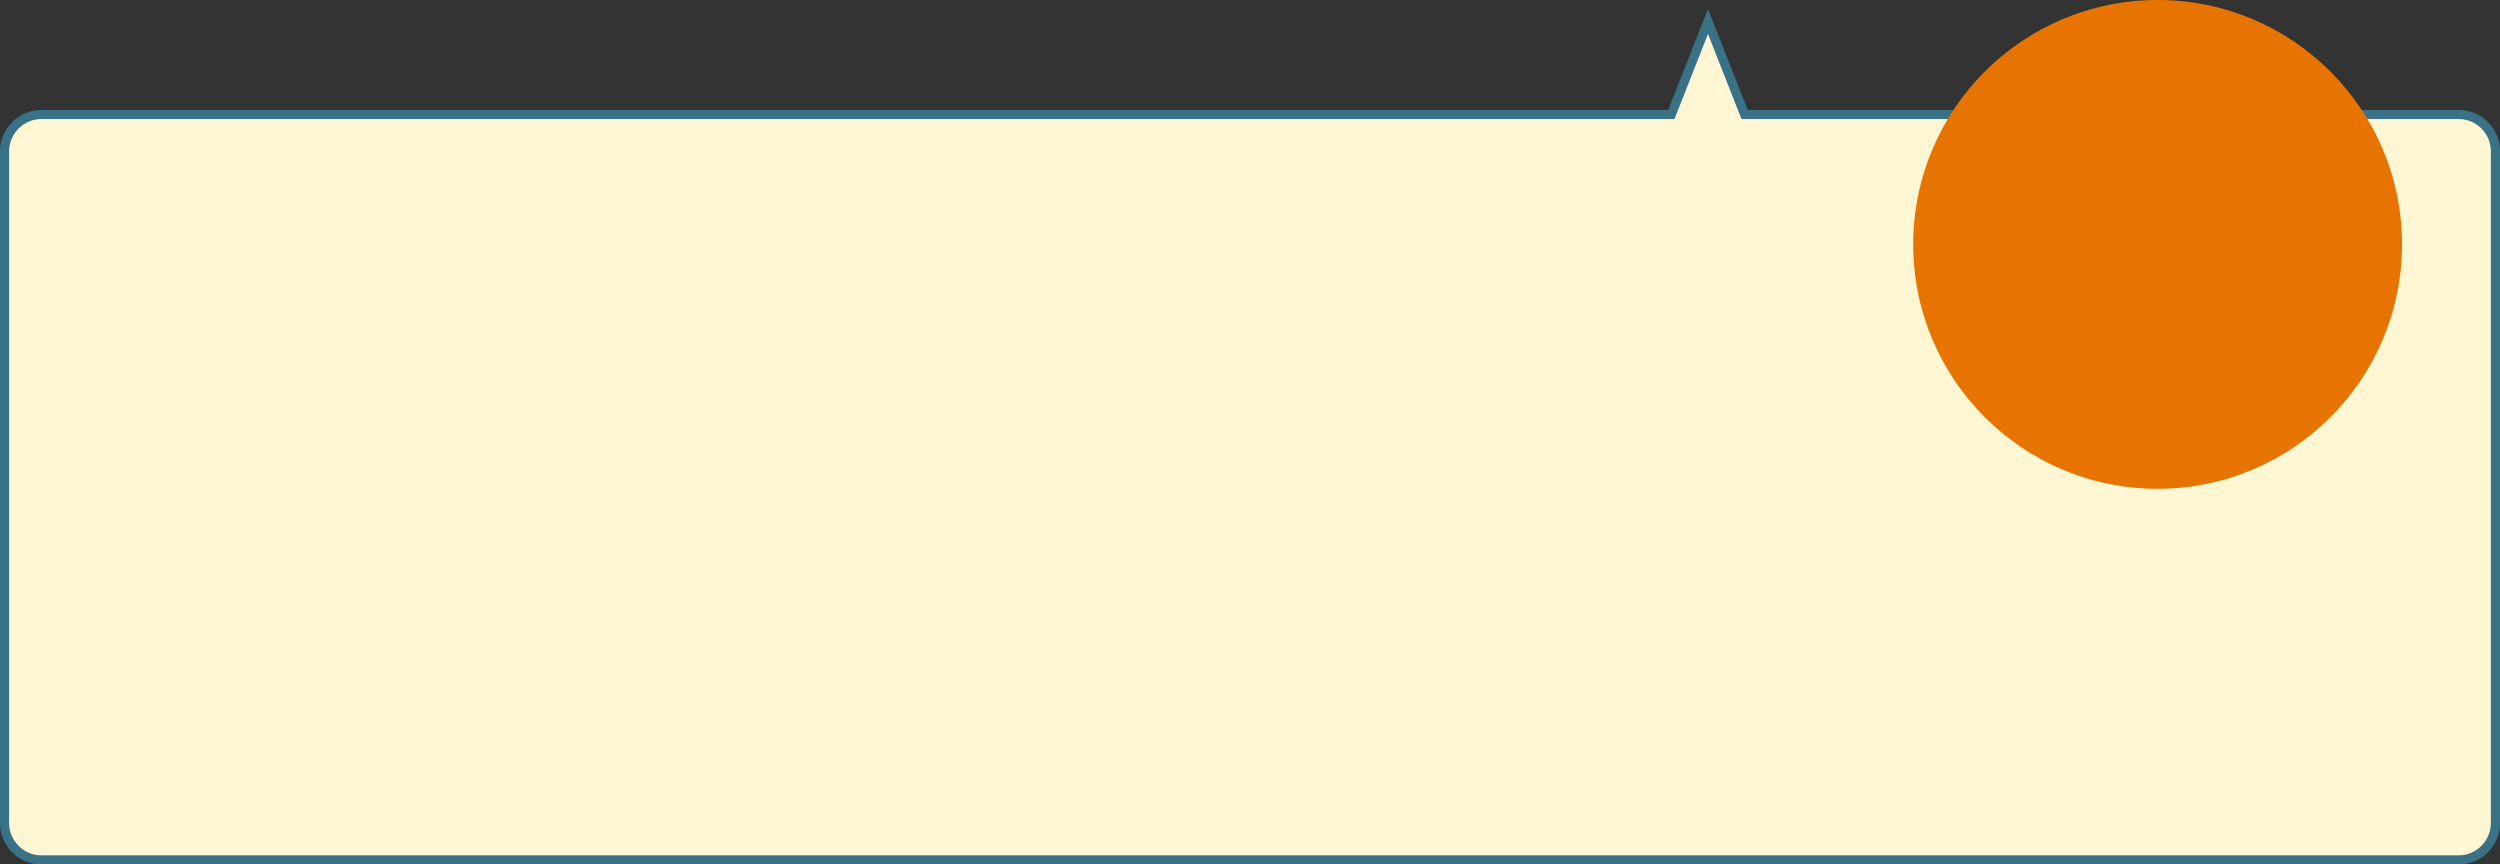 <?xml version="1.0" encoding="UTF-8"?><svg id="_レイヤー_2" xmlns="http://www.w3.org/2000/svg" viewBox="0 0 331.21 114.53"><rect x="0" y="0" width="331.21" height="114.53" fill="#333333" stroke="none"/><defs><style>.cls-1{fill:#397187;}.cls-1,.cls-2,.cls-3{stroke-width:0px;}.cls-2{fill:#fff7d4;}.cls-3{fill:#e77400;}</style></defs><g id="_レイヤー_25"><path class="cls-2" d="M325.72,15.17h-94.59l-4.86-12.31-4.86,12.31H5.49c-2.69,0-4.88,2.2-4.88,4.88v88.99c0,2.69,2.2,4.88,4.88,4.88h320.23c2.69,0,4.88-2.2,4.88-4.88V20.05c0-2.69-2.2-4.88-4.88-4.88Z"/><path class="cls-1" d="M325.72,114.53H5.49c-3.03,0-5.49-2.46-5.49-5.49V20.05c0-3.03,2.46-5.49,5.49-5.49h215.52l5.27-13.36,5.27,13.36h94.18c3.03,0,5.49,2.46,5.49,5.49v88.99c0,3.03-2.46,5.49-5.49,5.49ZM5.49,15.77c-2.36,0-4.28,1.92-4.28,4.28v88.99c0,2.36,1.92,4.28,4.28,4.28h320.23c2.36,0,4.28-1.92,4.28-4.28V20.05c0-2.36-1.92-4.28-4.28-4.28h-95l-4.44-11.27-4.44,11.27H5.49Z"/><circle class="cls-3" cx="285.85" cy="32.38" r="32.38"/></g></svg>